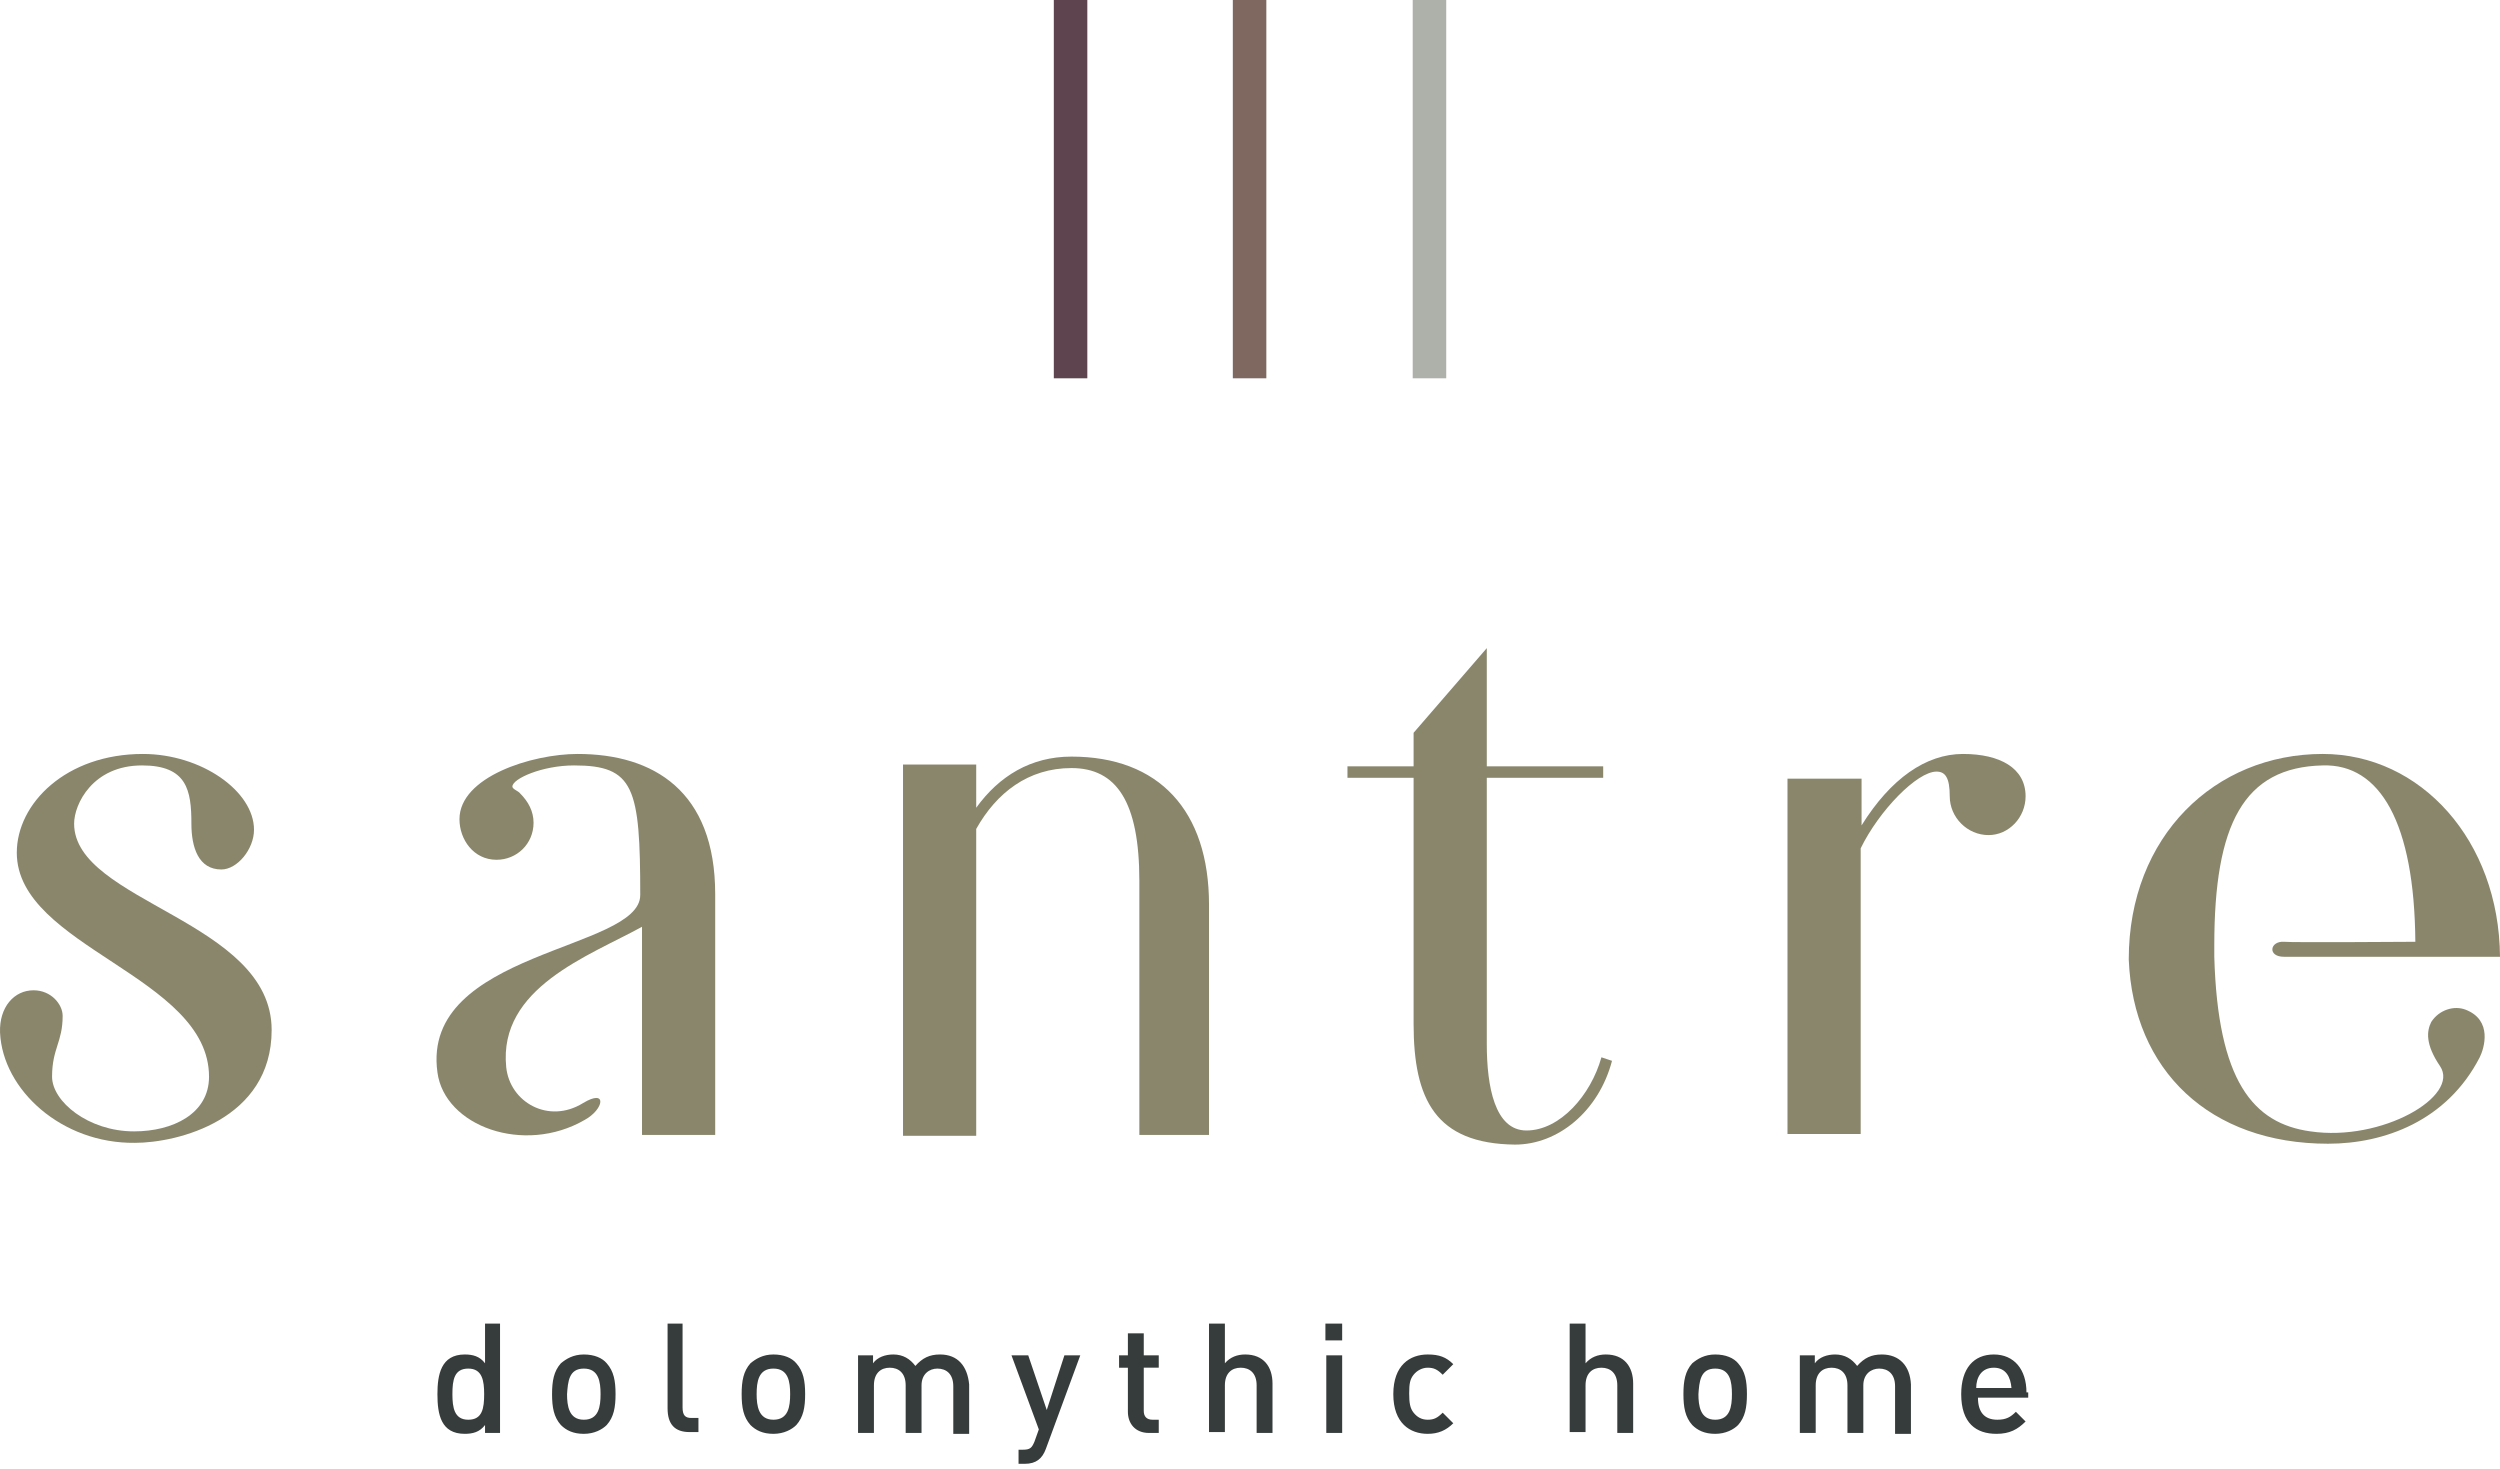 <svg xmlns="http://www.w3.org/2000/svg" fill="none" viewBox="0 0 400 235"><path class="line" d="m173.972 0h-5.362v60.528h5.362z" fill="#5d444e"/><path class="line" d="m202.614 0h-5.362v60.528h5.362z" fill="#7f685f"/><path class="line" d="m231.396 0h-5.362v60.528h5.362z" fill="#aeb0aa"/><g class="santre" fill="#89866c" data-svg-origin="-2.0023435354232788e-8 103.70201110839844" style="transform-origin: 0px 0px; opacity: 1;" transform="matrix(1,0,0,1,0,0)"><path d="m.006 165.218c-.141-4.092 2.257-6.772 5.361-6.772 2.822 0 4.656 2.257 4.656 4.091 0 4.233-1.693 5.221-1.693 9.736 0 3.95 5.785 8.747 13.121 8.747 6.208 0 11.993-2.822 11.993-8.747 0-16.085-30.758-20.741-30.758-35.838 0-7.901 7.901-15.802 20.176-15.802 9.312 0 17.777 5.926 17.777 12.134 0 3.104-2.681 6.349-5.22 6.349-3.668 0-4.797-3.527-4.797-7.337 0-5.361-.706-9.312-7.901-9.312-7.901 0-10.864 6.208-10.864 9.312 0 12.558 31.605 15.52 31.605 33.016 0 14.391-15.097 18.059-21.869 18.059-11.711.142-21.164-8.465-21.587-17.636z"/><path d="m93.55 179.186c-9.735 5.644-22.433.988-23.562-7.619-2.681-19.47 32.451-19.47 32.451-28.359 0-17.213-.987-20.741-10.582-20.741-5.079 0-9.876 2.117-9.876 3.387 0 .423.988.705 1.27 1.128 1.27 1.27 2.116 2.822 2.116 4.656 0 3.387-2.681 5.926-5.926 5.926-3.668 0-5.926-3.245-5.926-6.49 0-6.772 11.569-10.441 18.906-10.441 12.134 0 22.01 5.926 22.01 22.434v38.518h-11.71v-33.298c-8.466 4.656-22.998 9.735-21.729 22.434.564 5.643 6.772 9.171 12.275 5.784 3.951-2.398 3.386.988.282 2.681z"/><path d="m144.483 122.326h11.711v6.914c3.668-5.08 8.748-8.184 15.238-8.184 13.968 0 22.01 8.607 22.01 23.704v36.825h-11.146v-40.635c0-12.698-3.668-18.059-10.864-18.059-6.914 0-11.993 3.95-15.238 9.735v49.1h-11.711z"/><path d="m226.175 163.807v-39.364h-10.581v-1.835h10.581v-5.361l11.711-13.545v18.906h18.624v1.835h-18.624v42.609c0 6.773 1.27 13.827 6.349 13.827 5.362 0 10.3-5.643 11.993-11.71l1.693.564c-2.116 8.042-8.607 13.404-15.52 13.404-12.698-.141-16.226-7.196-16.226-19.33z"/><path d="m286.14 124.584h11.71v7.478c4.656-7.478 10.3-11.429 16.226-11.429 5.925 0 10.017 2.258 10.017 6.773 0 3.386-2.681 6.208-5.926 6.208-3.386 0-6.208-2.822-6.208-6.208 0-2.963-.705-3.951-2.116-3.951-3.104 0-9.171 6.208-12.134 12.275v45.714h-11.711v-56.86z"/><path d="m396.755 169.169c-5.221 10.158-15.238 13.827-24.268 13.827-18.906 0-31.181-11.711-31.887-29.488 0-19.753 13.827-32.875 31.04-32.875 15.661 0 28.219 13.827 28.36 32.451h-34.568c-2.681 0-2.257-2.539 0-2.398 1.129.141 21.023 0 21.023 0-.141-19.048-5.644-28.501-14.815-28.219-12.698.283-17.354 9.454-17.354 28.783v1.834c.564 19.894 6.208 26.667 15.379 27.936 11.428 1.693 23.986-5.643 20.74-10.44-2.398-3.528-2.116-5.644-1.41-7.055 1.269-1.975 3.668-2.681 5.502-1.975 4.374 1.693 2.963 6.208 2.258 7.619z"/></g><path class="underline" d="m316.192 222.078c0-1.693.846-3.245 2.822-3.245 1.975 0 2.68 1.552 2.821 3.245zm8.042.705c0-3.668-1.975-6.066-5.22-6.066-3.246 0-5.221 2.257-5.221 6.349 0 4.656 2.399 6.349 5.644 6.349 2.116 0 3.386-.706 4.656-1.976l-1.552-1.552c-.847.847-1.552 1.27-2.963 1.27-2.116 0-3.104-1.27-3.104-3.527h8.042v-.847zm-23.139-6.066c-1.693 0-2.822.564-3.951 1.834-.846-1.129-1.975-1.834-3.527-1.834-1.27 0-2.539.423-3.245 1.41v-1.269h-2.399v12.416h2.54v-7.619c0-1.976 1.129-2.822 2.54-2.822s2.539.846 2.539 2.822v7.619h2.54v-7.619c0-1.834 1.27-2.681 2.54-2.681 1.411 0 2.539.847 2.539 2.822v7.619h2.54v-7.901c-.141-2.963-1.834-4.797-4.656-4.797zm-26.666 2.257c2.398 0 2.68 2.116 2.68 4.092 0 1.975-.282 4.091-2.68 4.091-2.399 0-2.681-2.257-2.681-4.091.141-1.976.282-4.092 2.681-4.092zm0-2.257c-1.693 0-2.822.705-3.669 1.41-1.128 1.27-1.411 2.822-1.411 4.939 0 2.116.283 3.668 1.411 4.938.847.846 1.976 1.411 3.669 1.411s2.963-.706 3.668-1.411c1.129-1.27 1.411-2.822 1.411-4.938 0-2.117-.282-3.669-1.411-4.939-.705-.846-1.975-1.41-3.668-1.41zm-23.28-4.939v17.355h2.539v-7.478c0-1.976 1.129-2.822 2.54-2.822s2.54.846 2.54 2.822v7.619h2.539v-7.901c0-2.681-1.411-4.656-4.374-4.656-1.269 0-2.398.423-3.245 1.41v-6.349zm-22.716 4.939c-2.822 0-5.503 1.693-5.503 6.349s2.681 6.349 5.503 6.349c1.693 0 2.963-.565 4.092-1.693l-1.694-1.693c-.846.846-1.41 1.128-2.398 1.128s-1.693-.423-2.258-1.128c-.564-.706-.705-1.552-.705-3.104s.141-2.258.705-2.963c.565-.706 1.411-1.129 2.258-1.129.988 0 1.552.282 2.398 1.129l1.694-1.693c-1.129-1.129-2.258-1.552-4.092-1.552zm-16.367-2.258h2.681v-2.681h-2.681zm.141 14.815h2.54v-12.416h-2.54zm-18.765-17.496v17.355h2.54v-7.478c0-1.976 1.129-2.822 2.54-2.822 1.41 0 2.539.846 2.539 2.822v7.619h2.54v-7.901c0-2.681-1.411-4.656-4.374-4.656-1.27 0-2.399.423-3.245 1.41v-6.349zm-12.98 1.552v3.528h-1.411v1.975h1.411v7.054c0 1.835 1.129 3.387 3.386 3.387h1.552v-2.117h-.988c-.987 0-1.41-.564-1.41-1.411v-6.913h2.398v-1.975h-2.398v-3.528zm-10.159 3.528-2.822 8.747-2.962-8.747h-2.681l4.374 11.851-.706 1.976c-.423.987-.705 1.269-1.834 1.269h-.705v2.258h.987c1.834 0 2.822-.847 3.386-2.399l5.503-14.955zm-19.894-.141c-1.693 0-2.821.564-3.95 1.834-.847-1.129-1.975-1.834-3.527-1.834-1.27 0-2.54.423-3.246 1.41v-1.269h-2.398v12.416h2.54v-7.619c0-1.976 1.128-2.822 2.539-2.822s2.54.846 2.54 2.822v7.619h2.539v-7.619c0-1.834 1.27-2.681 2.54-2.681 1.411 0 2.54.847 2.54 2.822v7.619h2.539v-7.901c-.282-2.963-1.834-4.797-4.656-4.797zm-26.666 2.257c2.399 0 2.681 2.116 2.681 4.092 0 1.975-.282 4.091-2.681 4.091-2.398 0-2.681-2.257-2.681-4.091 0-1.976.283-4.092 2.681-4.092zm0-2.257c-1.693 0-2.822.705-3.668 1.41-1.129 1.27-1.411 2.822-1.411 4.939 0 2.116.282 3.668 1.411 4.938.846.846 1.975 1.411 3.668 1.411s2.963-.706 3.668-1.411c1.129-1.27 1.411-2.822 1.411-4.938 0-2.117-.282-3.669-1.411-4.939-.705-.846-1.975-1.41-3.668-1.41zm-16.931-4.939v13.545c0 2.54 1.129 3.81 3.527 3.81h1.411v-2.258h-1.128c-.988 0-1.411-.423-1.411-1.693v-13.404zm-13.403 7.196c2.398 0 2.681 2.116 2.681 4.092 0 1.975-.282 4.091-2.681 4.091-2.399 0-2.681-2.257-2.681-4.091.141-1.976.282-4.092 2.681-4.092zm0-2.257c-1.693 0-2.822.705-3.668 1.41-1.129 1.27-1.411 2.822-1.411 4.939 0 2.116.282 3.668 1.411 4.938.847.846 1.975 1.411 3.668 1.411s2.963-.706 3.668-1.411c1.129-1.27 1.411-2.822 1.411-4.938 0-2.117-.282-3.669-1.411-4.939-.705-.846-1.975-1.41-3.668-1.41zm-18.483 2.257c2.257 0 2.54 1.975 2.54 4.092 0 2.257-.282 4.091-2.54 4.091s-2.54-1.975-2.54-4.091c0-2.258.282-4.092 2.54-4.092zm2.681-7.196v6.349c-.847-1.128-1.975-1.41-3.245-1.41-3.809 0-4.374 3.245-4.374 6.349 0 3.245.564 6.349 4.374 6.349 1.27 0 2.399-.282 3.245-1.411v1.27h2.399v-17.496z" fill="#363c3b" data-svg-origin="69.98725891113281 211.77801513671875" style="transform-origin: 0px 0px; opacity: 1;" transform="matrix(1,0,0,1,0,0)"/></svg>